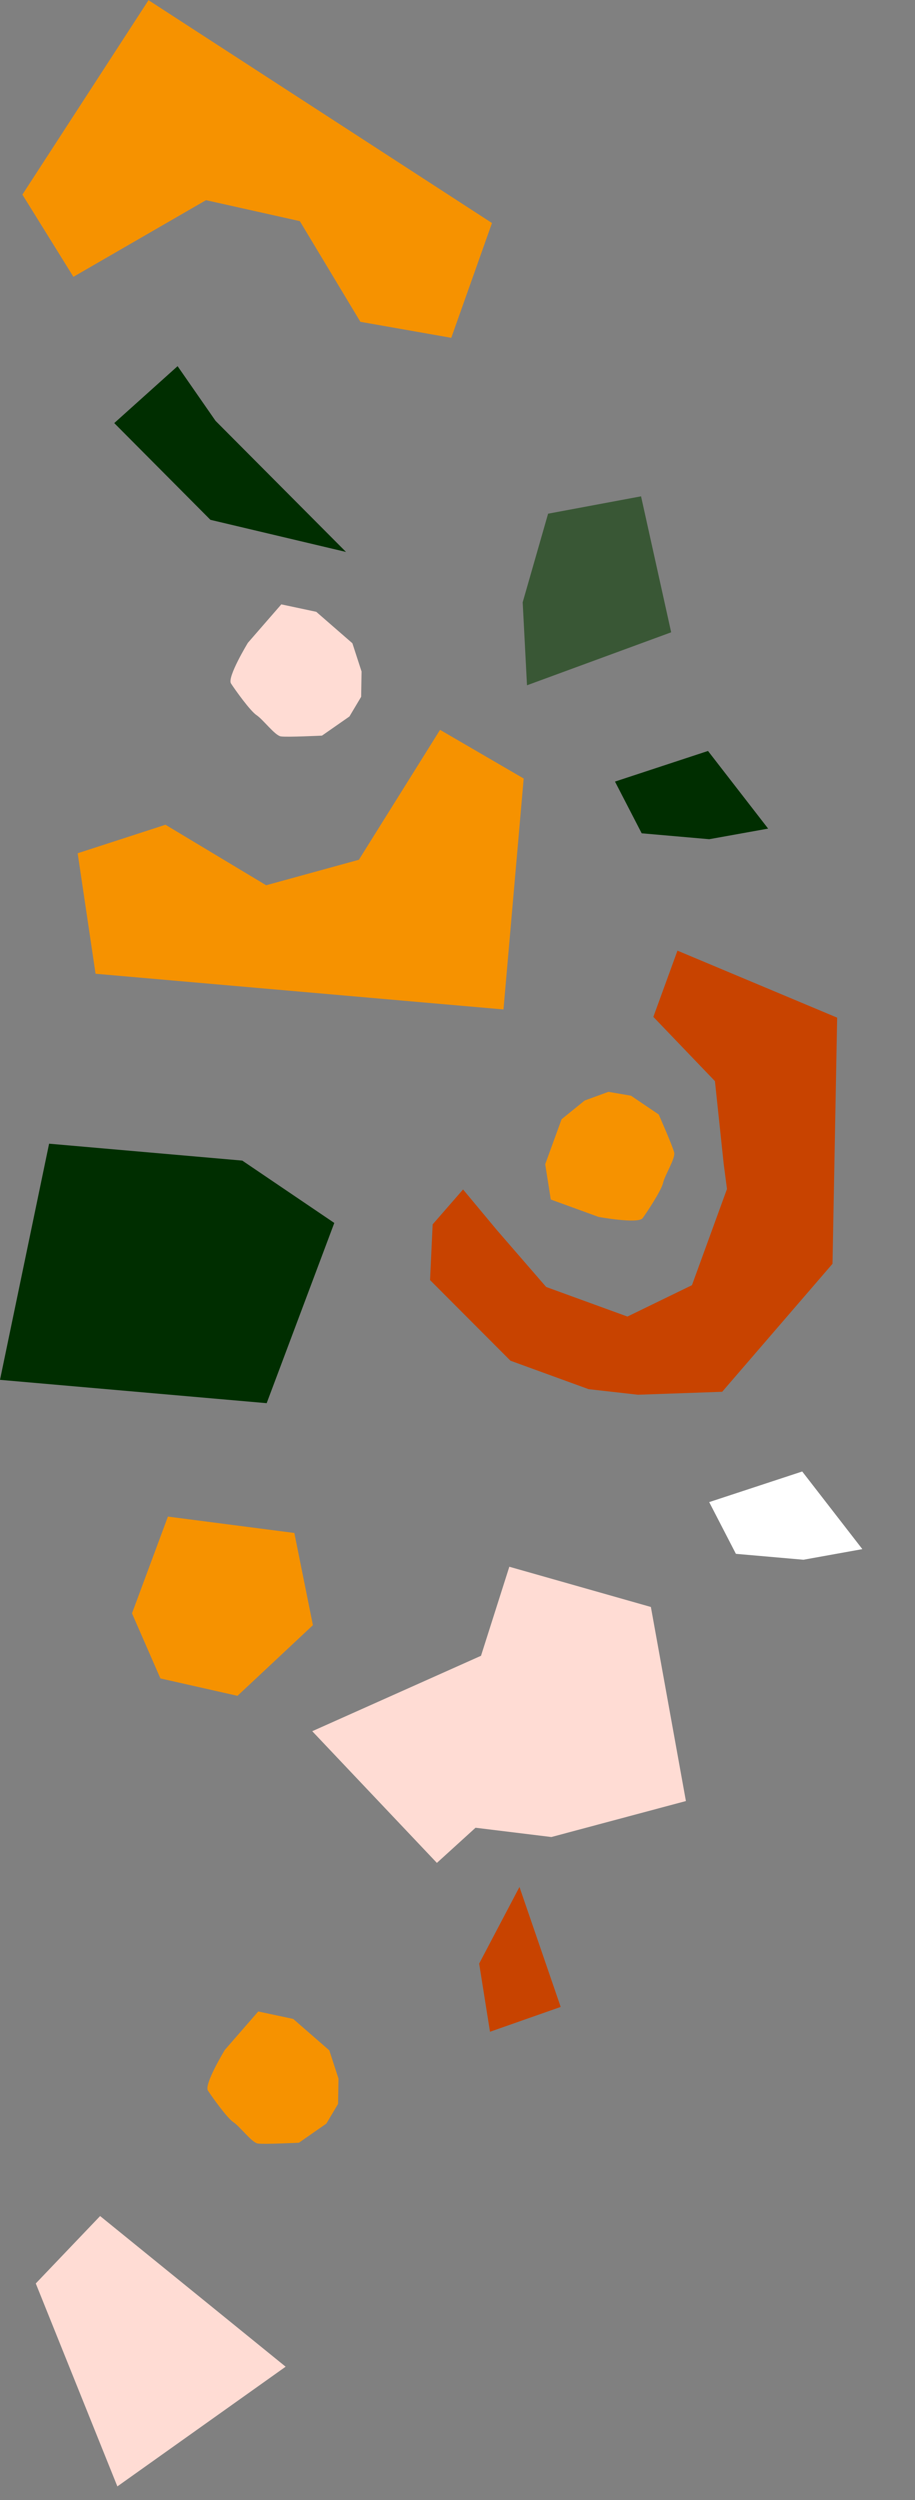 <svg xmlns="http://www.w3.org/2000/svg" width="319.945" height="874.126" viewBox="0 0 319.945 874.126">
  <rect x="0" y="0" width="319.945" height="874.126" fill="#808080" stroke="none"/>
  <g id="Group_264" data-name="Group 264" transform="translate(274.239 889.738) rotate(-175)">
    <path id="Path_262" data-name="Path 262" d="M47.685,0V24.644L75.6,38.38,88.391,64.548l4.071,7.823v35.79L75.016,126.189H44.777L21.784,113.4l-15.969-9.3L0,119.211l5.816,18.608L41.87,154.683H70.945l16.864-4.071,27.332-11.049L136.075,84.32,108.162,2.908Z" transform="matrix(-0.966, -0.259, 0.259, -0.966, 131.849, 564.333)" fill="#c84300"/>
    <path id="Path_263" data-name="Path 263" d="M31.343,2.85,20,0,12.11,1.425l-6.767,5.7L0,16.028v16.74L6.055,43.693H23.863s13.891-2.377,14.6-4.87,2.849-11.341,2.493-14.041,1.148-9.467.04-11.248S31.343,2.85,31.343,2.85" transform="matrix(-0.966, -0.259, 0.259, -0.966, 116.863, 505.214)" fill="#f69200"/>
    <path id="Path_267" data-name="Path 267" d="M23.31,30.7,54.779,17.2,43.9,0H20.2L0,5.491Z" transform="translate(57.925 591.763)" fill="#002e00"/>
    <path id="Path_292" data-name="Path 292" d="M23.31,30.7,54.779,17.2,43.9,0H20.2L0,5.491Z" transform="translate(3.15 343.67)" fill="#fff"/>
    <path id="Path_274" data-name="Path 274" d="M42.8,0,0,23.228,14.795,52.8H47.026L74.5,43.355Z" transform="translate(89.514 704.682) rotate(-79)" fill="#395735"/>
    <path id="Path_268" data-name="Path 268" d="M33.952,83.749h67.807L111.665,0h-93.6L0,64.838Z" transform="translate(197.028 381.842)" fill="#002e00"/>
    <path id="Path_269" data-name="Path 269" d="M123.371,54.031l29.717-12.607L143.183,0H0V81.047L30.617,95.455,54.932,47.728,86.45,36.021Z" transform="translate(144.599 526.198)" fill="#f69200"/>
    <path id="Path_273" data-name="Path 273" d="M29.717,41.424,0,54.031,9.906,95.455H153.089V14.409L122.471,0,98.157,47.727,66.639,59.435Z" transform="matrix(0.883, 0.469, -0.469, 0.883, 208.594, 710.829)" fill="#f69200"/>
    <path id="Path_270" data-name="Path 270" d="M24.124,0,51.5,3.711,63.383,25.516,53.816,60.311,9.278,58.456,0,26.908Z" transform="translate(192.218 279.021)" fill="#f69200"/>
    <path id="Path_271" data-name="Path 271" d="M84.858,0l47.428,42.071L75.8,73.485l-7.15,31.877-50.534-9.7L0,29.135,45.766,12.5l26.7.924Z" transform="translate(56.932 226.906)" fill="#ffdcd4"/>
    <path id="Path_264" data-name="Path 264" d="M12.463,1.535l-8.976,7.5L0,16.253l.629,8.825,4.059,9.557,7.081,5.149,6.458,4.7,12.4,1.528,4.4-6.049L41.1,31.605s6.247-12.633,4.65-14.675-7.5-8.975-9.89-10.274S28.877.161,26.785.01,12.463,1.535,12.463,1.535" transform="translate(203.703 614.506)" fill="#ffdcd4"/>
    <path id="Path_289" data-name="Path 289" d="M12.463,1.535l-8.976,7.5L0,16.253l.629,8.825,4.059,9.557,7.081,5.149,6.458,4.7,12.4,1.528,4.4-6.049L41.1,31.605s6.247-12.633,4.65-14.675-7.5-8.975-9.89-10.274S28.877.161,26.785.01,12.463,1.535,12.463,1.535" transform="translate(168.861 123.7)" fill="#f69200"/>
    <path id="Path_272" data-name="Path 272" d="M68.836,62.136,42.775,76.545l-8.63-21.613L0,0,43.675,21.613Z" transform="matrix(0.951, -0.309, 0.309, 0.951, 213.391, 680.747)" fill="#002e00"/>
    <path id="Path_287" data-name="Path 287" d="M69.214,93.642,89.571,68.2,54.964,0,0,46.821Z" transform="translate(179.125 0)" fill="#ffdcd4"/>
    <path id="Path_288" data-name="Path 288" d="M18.011,51.33,29.717,23.414,23.864,0,0,10.807Z" transform="translate(94.28 169.708)" fill="#c84300"/>
  </g>
</svg>
